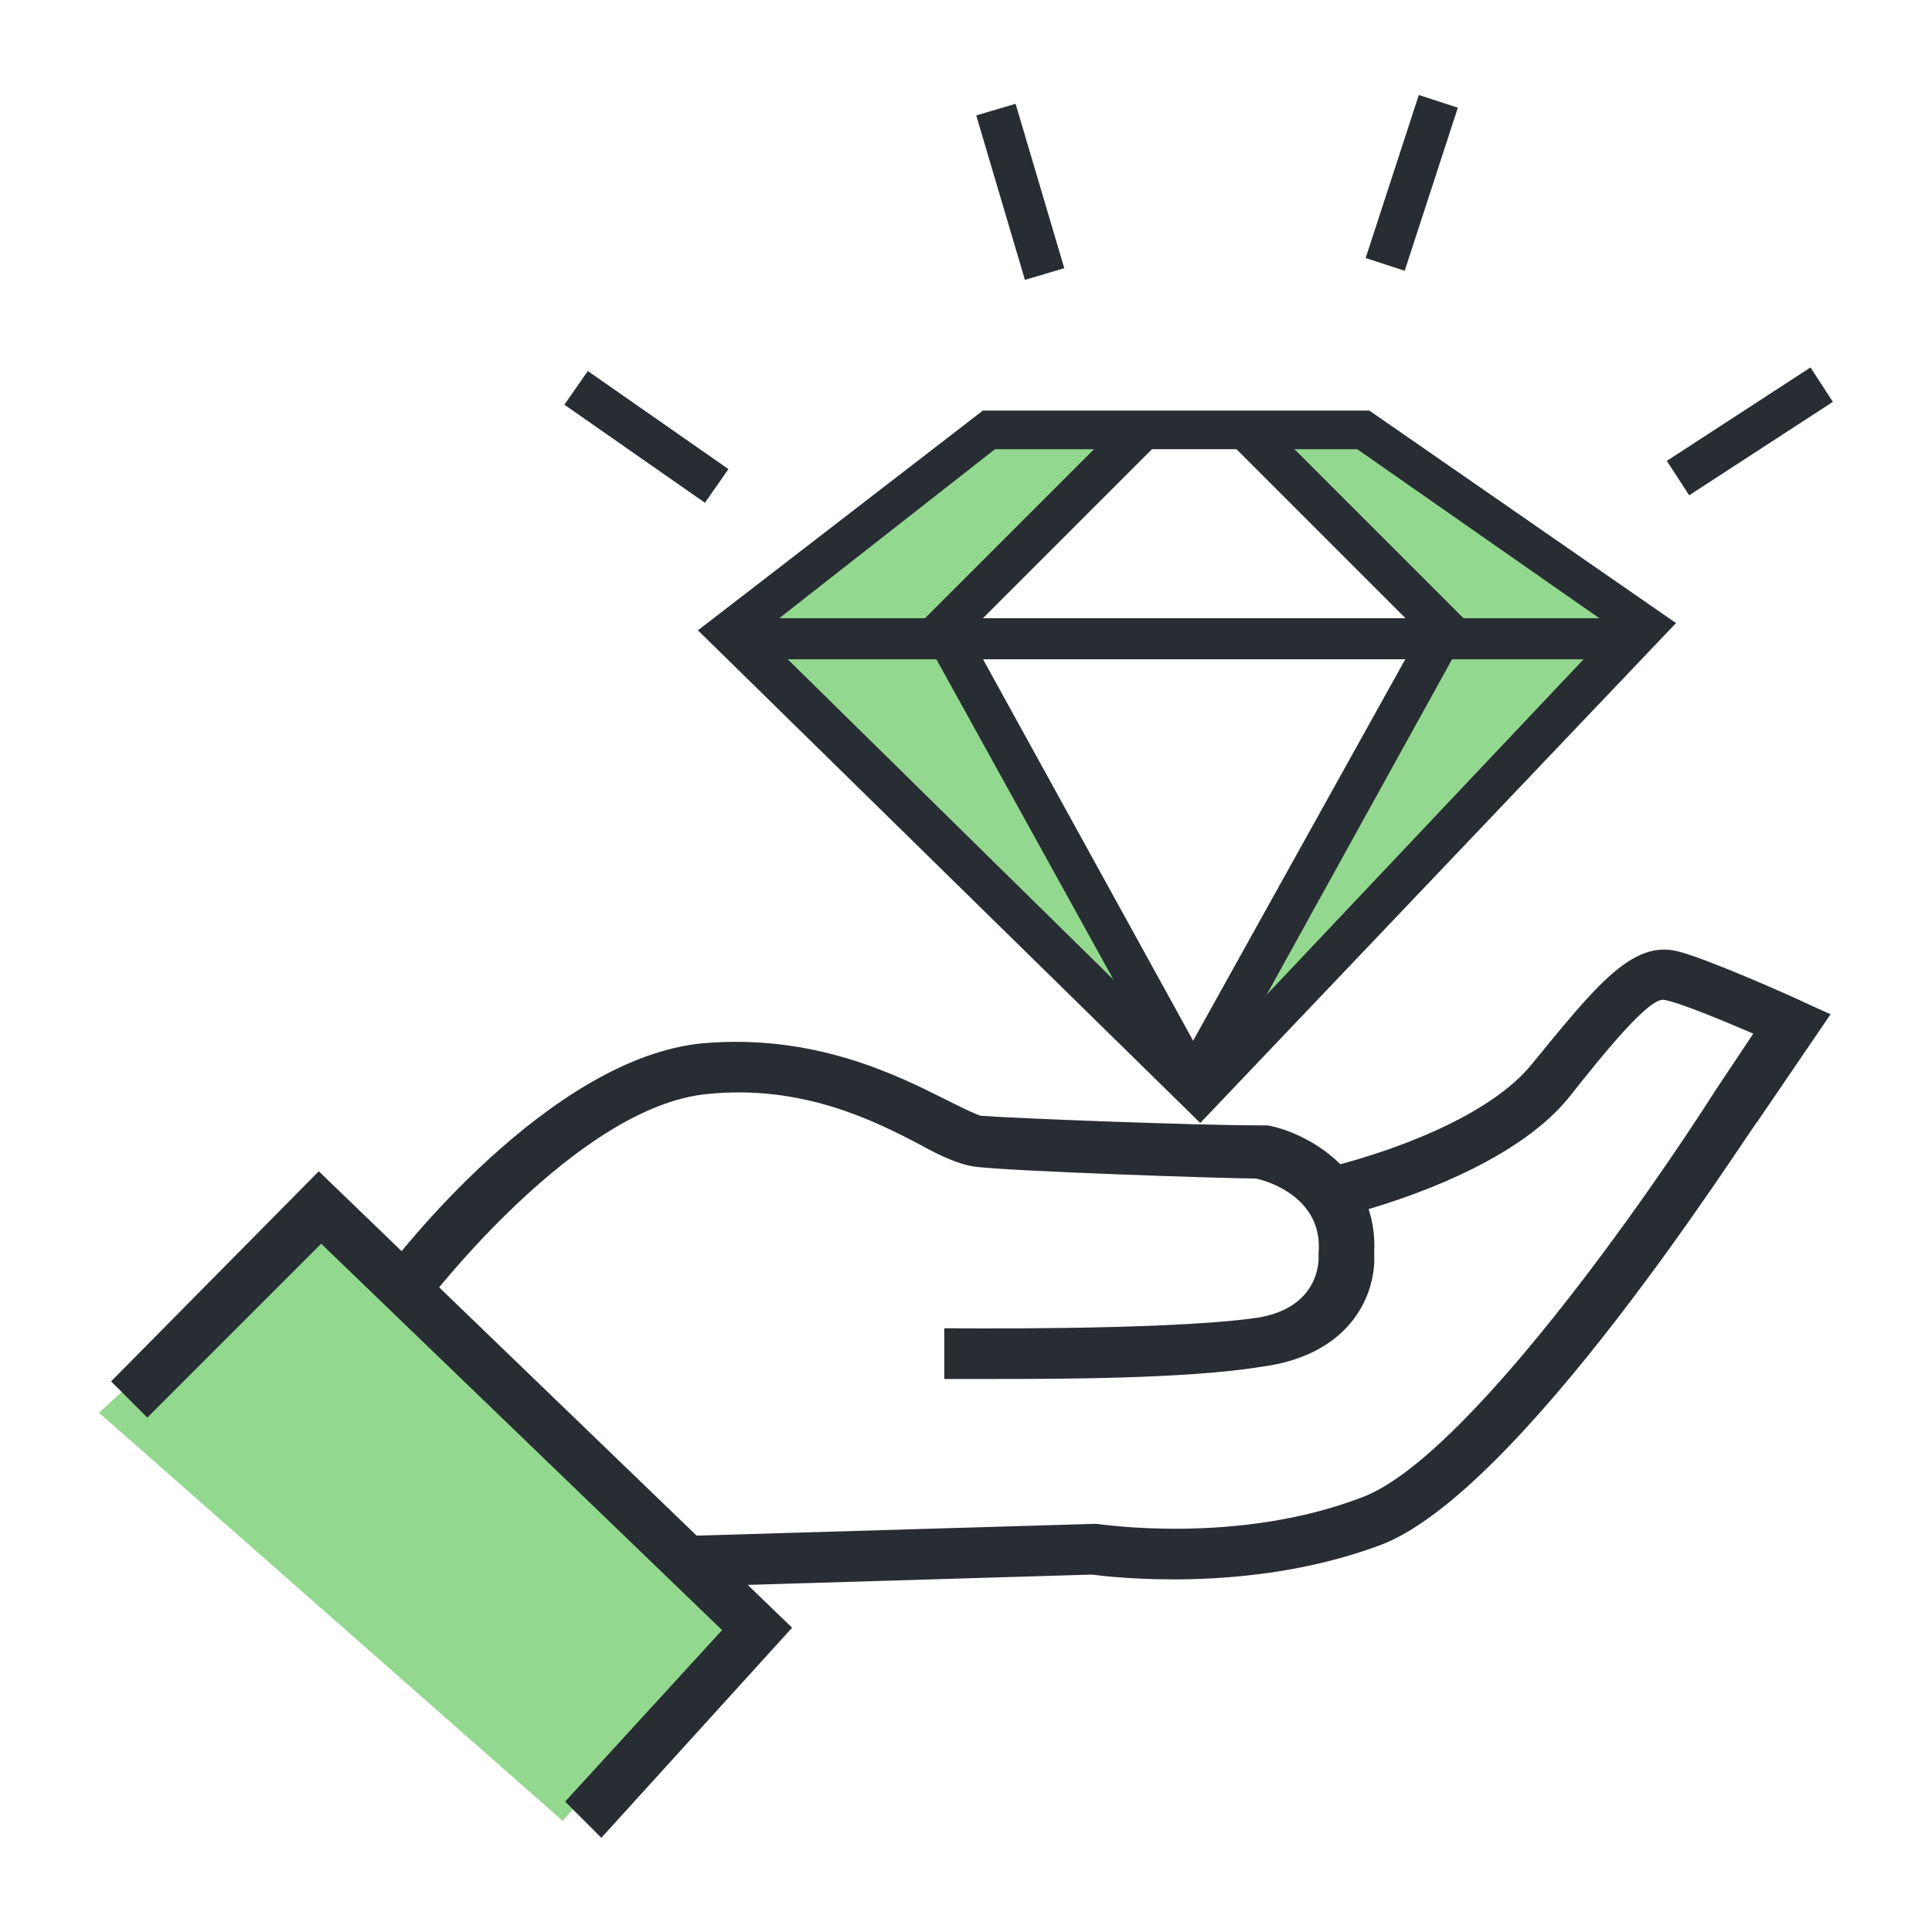 <?xml version="1.0" encoding="utf-8"?>
<!-- Generator: Adobe Illustrator 24.2.0, SVG Export Plug-In . SVG Version: 6.00 Build 0)  -->
<svg version="1.1" id="圖層_1" xmlns="http://www.w3.org/2000/svg" xmlns:xlink="http://www.w3.org/1999/xlink" x="0px" y="0px"
	 viewBox="0 0 80 80" weight="80" height="80" style="enable-background:new 0 0 80 80;" xml:space="preserve">
<style type="text/css">
	.st0{fill:#282D33;}
	.st1{fill:#93D88F;}
	.st2{fill:#FFFFFF;}
	.st3{fill:#AEB5B6;}
	.st4{fill:#7FC17A;}
</style>
<g>
	<g>
		<polygon class="st1" points="46.6,18.1 41,17.8 30.7,25.7 48.2,43.9 41.2,29.9 39,26.1 		"/>
	</g>
	<g>
		<polygon class="st1" points="51.7,18.1 57.4,17.8 67.6,25.7 50.1,43.9 57.1,29.9 59.3,26.1 		"/>
	</g>
	<g>
		<polygon class="st1" points="4.1,58.5 13.3,50 30.7,66.9 23.3,75.4 		"/>
	</g>
	<g>
		<rect x="25.9" y="14.6" transform="matrix(0.572 -0.82 0.82 0.572 -3.418 29.644)" class="st0" width="1.7" height="7.1"/>
	</g>
	<g>
		<rect x="41.4" y="4.4" transform="matrix(0.959 -0.284 0.284 0.959 -0.529 12.318)" class="st0" width="1.7" height="7.1"/>
	</g>
	<g>
		<rect x="54.9" y="6.7" transform="matrix(0.31 -0.951 0.951 0.31 33.158 60.818)" class="st0" width="7.1" height="1.7"/>
	</g>
	<g>
		<rect x="68.9" y="17" transform="matrix(0.838 -0.545 0.545 0.838 2.016 42.389)" class="st0" width="7.1" height="1.7"/>
	</g>
	<g>
		<path class="st0" d="M49.7,46.5L28.9,26.1L40.7,17h16l12.7,8.8L49.7,46.5z M31.5,26.2l18.2,17.9L66.8,26l-10.6-7.4H41.2L31.5,26.2
			z"/>
	</g>
	<g>
		<polygon class="st0" points="49,45.8 38,25.9 46.7,17.2 47.9,18.4 40.1,26.2 50.4,44.9 		"/>
	</g>
	<g>
		<polygon class="st0" points="49.9,45.8 48.4,44.9 58.8,26.2 51,18.4 52.2,17.2 60.9,25.9 		"/>
	</g>
	<g>
		<rect x="30.7" y="25.6" class="st0" width="36.3" height="1.7"/>
	</g>
	<g>
		<polygon class="st0" points="24.9,76.1 23.4,74.6 29.9,67.5 13.3,51.5 6.1,58.7 4.6,57.2 13.2,48.5 32.8,67.4 		"/>
	</g>
	<g>
		<path class="st0" d="M41,57.1c-1.1,0-1.8,0-1.9,0l0-2.1c0.1,0,8.9,0.1,12.7-0.4c2.7-0.3,2.8-2.2,2.8-2.5l0-0.1l0-0.1
			c0.2-2.3-2.1-3-2.6-3.1c-1.2,0-10.3-0.3-11.7-0.5c-0.6-0.1-1.3-0.4-2.2-0.9c-1.9-1-4.9-2.5-8.8-2.1c-5.4,0.5-11.5,8.5-11.6,8.6
			l-1.7-1.3c0.3-0.4,6.7-8.8,13.1-9.4c4.6-0.4,8,1.3,10,2.3c0.6,0.3,1.2,0.6,1.5,0.7c1.2,0.1,8.8,0.4,11.7,0.4l0.2,0
			c1.6,0.3,4.6,1.9,4.4,5.3c0.1,1.5-0.8,4.2-4.7,4.7C49.1,57.1,43.8,57.1,41,57.1z"/>
	</g>
	<g>
		<path class="st0" d="M28.5,65.7l-0.1-2.1l16.9-0.5l0.1,0c0.1,0,5.8,0.9,11-1.1c4.3-1.6,12-12.7,14.6-16.8l1.6-2.4
			c-1.4-0.6-3.1-1.3-3.7-1.4c-0.6-0.1-2.4,2.1-3.9,4c-2.8,3.5-9.6,5-9.9,5.1l-0.4-2.1c0.1,0,6.3-1.4,8.7-4.3
			c2.7-3.3,4.2-5.2,6.1-4.7c1.2,0.3,4.8,1.9,5.2,2.1l1.1,0.5l-3,4.4C72.3,47,62.9,61.9,57.1,64c-5.4,2-11.1,1.3-11.9,1.2L28.5,65.7z
			"/>
	</g>
</g>
</svg>

